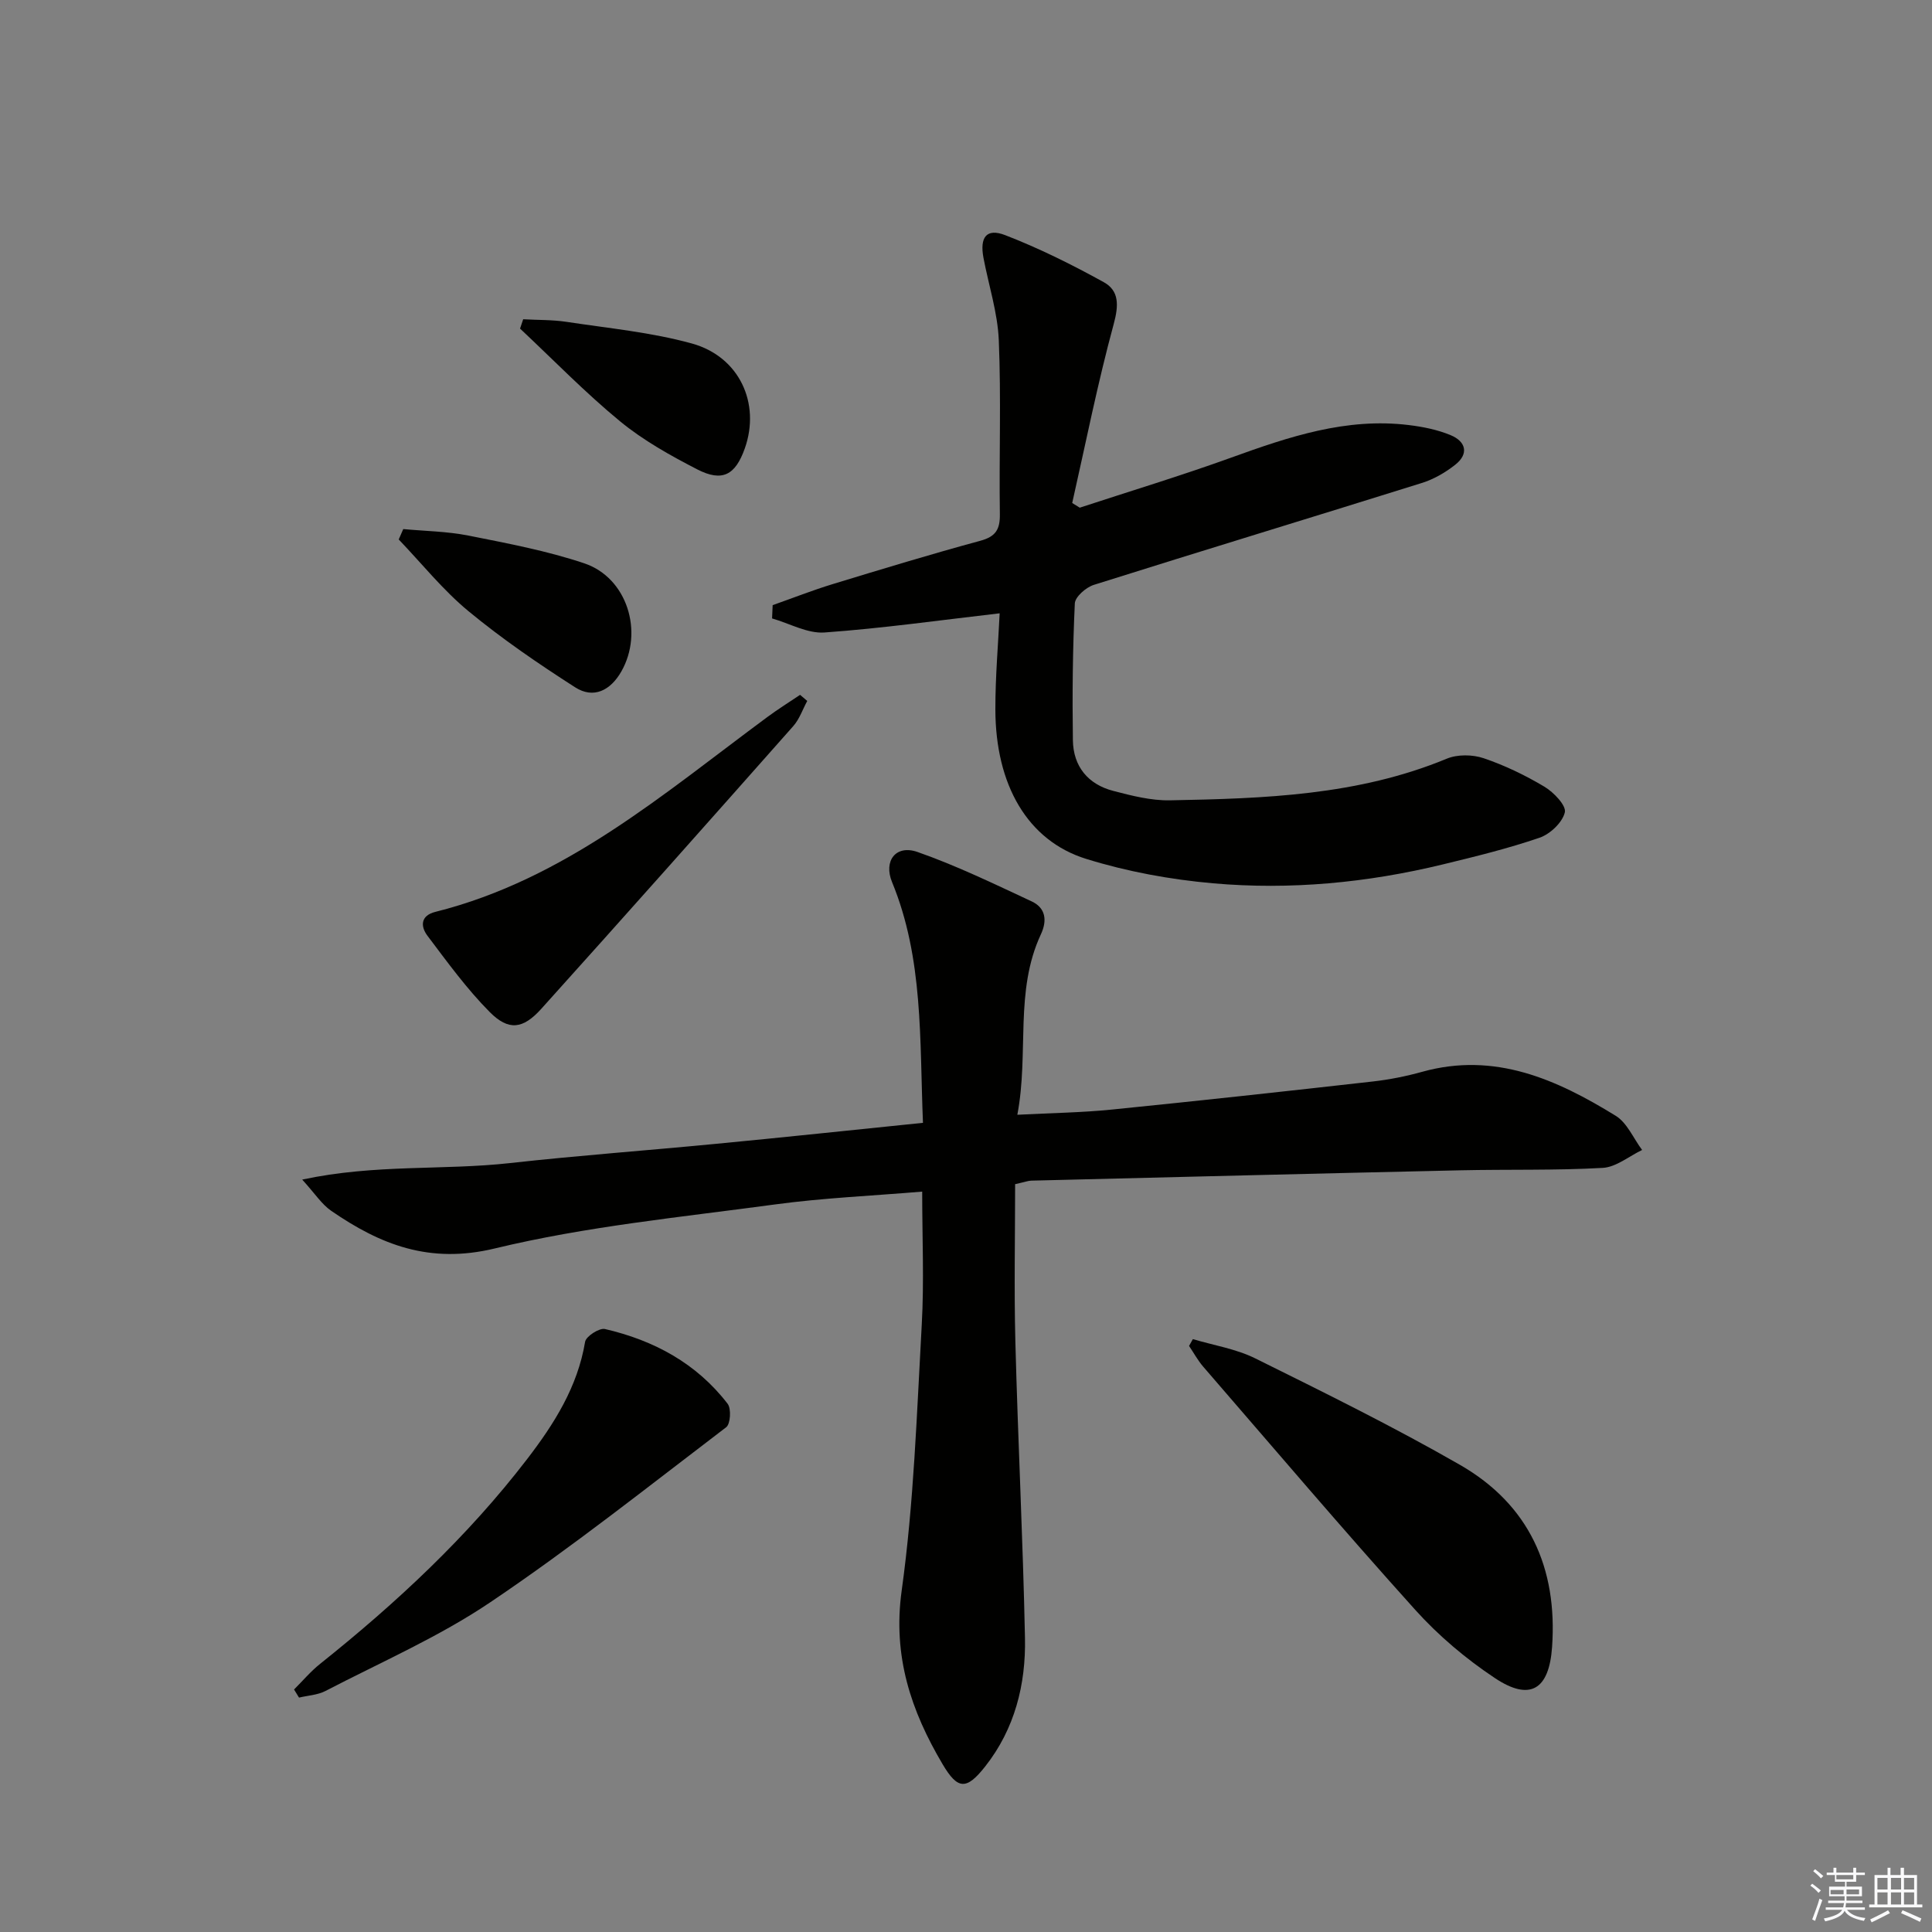 <svg enable-background="new 0 0 400 400" viewBox="0 0 400 400" xmlns="http://www.w3.org/2000/svg"><rect x="0" y="0" width="400" height="400" fill="#808080" stroke="none"/><g fill="#010100"><path d="m191.09 232.47c-.71-17.31.12-34-6.4-49.84-1.81-4.4.79-7.8 5.26-6.24 8.09 2.83 15.87 6.61 23.66 10.24 2.85 1.33 3.25 3.9 1.9 6.8-5.51 11.8-2.44 24.56-4.88 37.37 7.12-.37 13.38-.45 19.6-1.08 18.01-1.81 36.01-3.78 54-5.81 3.45-.39 6.9-1.08 10.24-2.01 15.01-4.17 27.8 1.57 40.04 9.11 2.38 1.46 3.67 4.68 5.47 7.08-2.72 1.3-5.38 3.56-8.17 3.71-9.8.55-19.64.28-29.47.5-29.61.66-59.23 1.41-88.84 2.14-.64.02-1.27.27-3.33.73 0 10.74-.23 21.67.05 32.59.53 20.45 1.57 40.89 1.99 61.35.2 9.64-2.12 18.86-8.24 26.62-3.89 4.93-5.68 4.82-8.81-.46-6.54-11.05-10.36-22.36-8.48-35.93 2.53-18.21 3.13-36.71 4.16-55.11.5-8.94.09-17.94.09-27.52-10.47.88-20.55 1.31-30.5 2.66-19.4 2.63-39.03 4.53-57.99 9.11-13.5 3.26-23.68-.77-33.89-7.81-1.94-1.34-3.3-3.5-5.98-6.45 15.12-3.24 29.23-1.88 43.05-3.42 14.2-1.58 28.46-2.61 42.69-3.99 14.03-1.34 28.05-2.84 42.78-4.34z"/><path d="m159.97 125.29c4.14-1.46 8.24-3.08 12.44-4.36 10.15-3.1 20.31-6.19 30.56-8.97 3.21-.87 4.09-2.37 4.04-5.54-.17-11.99.28-24-.22-35.97-.24-5.72-2.09-11.36-3.17-17.05-.81-4.29.62-6.21 4.48-4.72 7.02 2.71 13.83 6.1 20.42 9.74 3.21 1.77 3.11 4.8 2.07 8.64-3.33 12.23-5.8 24.7-8.6 37.08.52.32 1.04.64 1.56.97 10.45-3.43 20.99-6.62 31.34-10.36 11.94-4.32 23.87-8.34 36.83-6.74 2.93.36 5.92.96 8.63 2.09 3.14 1.3 3.83 3.85.93 6.13-2.04 1.61-4.45 3-6.92 3.77-22.61 7.08-45.29 13.96-67.89 21.09-1.62.51-3.88 2.47-3.94 3.85-.44 9.43-.54 18.88-.4 28.32.08 5.41 3.12 9.13 8.37 10.49 3.83 1 7.82 2.02 11.72 1.95 19.45-.37 38.89-.99 57.31-8.62 2.22-.92 5.33-.88 7.64-.1 4.37 1.48 8.62 3.53 12.59 5.9 1.92 1.15 4.56 3.91 4.22 5.31-.5 2.1-3.04 4.5-5.23 5.25-6.56 2.25-13.33 3.9-20.08 5.54-15.62 3.79-31.53 5.31-47.51 3.9-8.85-.78-17.79-2.42-26.26-5.05-12.17-3.77-18.8-15.35-18.82-30.97-.01-6.78.59-13.56.89-19.88-12.33 1.42-24.27 3.11-36.27 3.97-3.53.25-7.23-1.88-10.85-2.91.03-.9.07-1.83.12-2.75z"/><path d="m246.97 277.25c4.32 1.29 8.92 2.01 12.9 3.98 14.27 7.07 28.58 14.12 42.38 22.04 14.32 8.22 20.25 21.36 19.09 37.75-.62 8.8-4.54 11.26-11.82 6.42-6.01-3.99-11.71-8.8-16.53-14.16-14.9-16.54-29.32-33.51-43.89-50.34-1.12-1.3-1.95-2.85-2.92-4.28.26-.47.53-.94.79-1.41z"/><path d="m60.88 349.79c1.79-1.78 3.44-3.75 5.4-5.31 15.79-12.61 30.5-26.3 42.84-42.37 5.59-7.28 10.46-14.94 12.02-24.31.19-1.13 2.95-2.91 4.11-2.64 10.12 2.34 18.97 7.1 25.4 15.48.78 1.01.59 4.18-.3 4.85-16.12 12.28-32.03 24.92-48.82 36.23-10.66 7.19-22.66 12.41-34.13 18.37-1.63.85-3.65.94-5.49 1.38-.34-.56-.69-1.12-1.03-1.68z"/><path d="m167.13 145.12c-.95 1.75-1.6 3.75-2.89 5.21-17.32 19.56-34.67 39.1-52.15 58.51-3.82 4.25-6.79 4.63-10.71.68-4.76-4.8-8.78-10.35-12.87-15.77-1.46-1.93-1.49-4.18 1.64-4.96 26.86-6.73 47.25-24.47 68.74-40.35 2.19-1.62 4.5-3.06 6.76-4.58.49.42.99.84 1.48 1.26z"/><path d="m83.49 109.54c4.49.42 9.06.47 13.46 1.34 8.08 1.61 16.26 3.14 24.04 5.76 8.87 2.99 12.32 14.21 7.64 22.4-2.23 3.9-5.73 5.72-9.57 3.25-7.61-4.88-15.13-10.02-22.09-15.77-5.28-4.37-9.65-9.85-14.42-14.83.31-.71.62-1.43.94-2.15z"/><path d="m108.32 66.1c3 .17 6.04.09 9 .54 8.67 1.32 17.49 2.15 25.9 4.47 9.88 2.72 14.27 12.42 10.99 21.71-1.96 5.54-4.65 7.03-9.85 4.36-5.57-2.87-11.16-5.99-15.97-9.94-7.26-5.97-13.85-12.77-20.72-19.21.22-.65.44-1.29.65-1.93z"/></g><path d="m374.8 390.4.4-.4c.7.5 1.3 1 1.8 1.4l-.5.5c-.5-.6-1.1-1.1-1.7-1.5zm1 7.3-.6-.3c.5-1.4 1.1-2.8 1.5-4.3.2.1.4.2.6.3-.5 1.3-1 2.8-1.5 4.3zm-.4-10.3.4-.4c.4.3 1 .8 1.7 1.4l-.5.5c-.4-.5-1-1-1.6-1.5zm2.5.3h1.7v-1h.6v1h3.5v-1h.6v1h1.8v.5h-1.8v1.4h-2v1h3.2v2h-3.2v.9h3.3v.5h-3.4c0 .3-.1.6-.1.9h4v.5h-3.7c.7.9 1.9 1.5 3.8 1.7-.1.2-.2.4-.3.6-2.1-.4-3.5-1.1-4-2.1-.4 1-1.8 1.7-4 2.2-.1-.2-.2-.4-.3-.6 2.1-.4 3.4-1 3.8-1.8h-3.4v-.5h3.6c.1-.3.1-.6.2-.9h-3.3v-.5h3.4c0-.3 0-.6 0-.9h-3.2v-2h3.3v-1h-2.1v-1.4h-1.7v-.5zm1.1 3.5v1h2.7c0-.3 0-.4 0-.4 0-.1 0-.2 0-.2 0-.1 0-.2 0-.3h-2.7zm1.2-3v.9h3.5v-.9zm4.7 3h-2.6v.6.4h2.6z" fill="#fafafb"/><path d="m393.6 386.7h.6v1.5h2.7v6.1h1.1v.6h-11v-.6h1.1v-6.1h2.7v-1.5h.6v1.5h2.1v-1.5zm-2.7 8.8.4.6c-1.2.6-2.5 1.3-3.8 1.9-.1-.2-.2-.4-.3-.6 1.2-.6 2.5-1.2 3.7-1.9zm-2.2-6.7v2.4h2.1v-2.4zm0 3v2.5h2.1v-2.5zm2.8-3v2.4h2.1v-2.4zm0 3v2.5h2.1v-2.5zm6 6.1c-1.4-.7-2.7-1.3-3.9-1.8l.3-.6c1.5.6 2.7 1.2 3.9 1.7zm-1.2-9.1h-2.1v2.4h2.1zm-2.1 3v2.5h2.1v-2.5z" fill="#fafafb"/></svg>